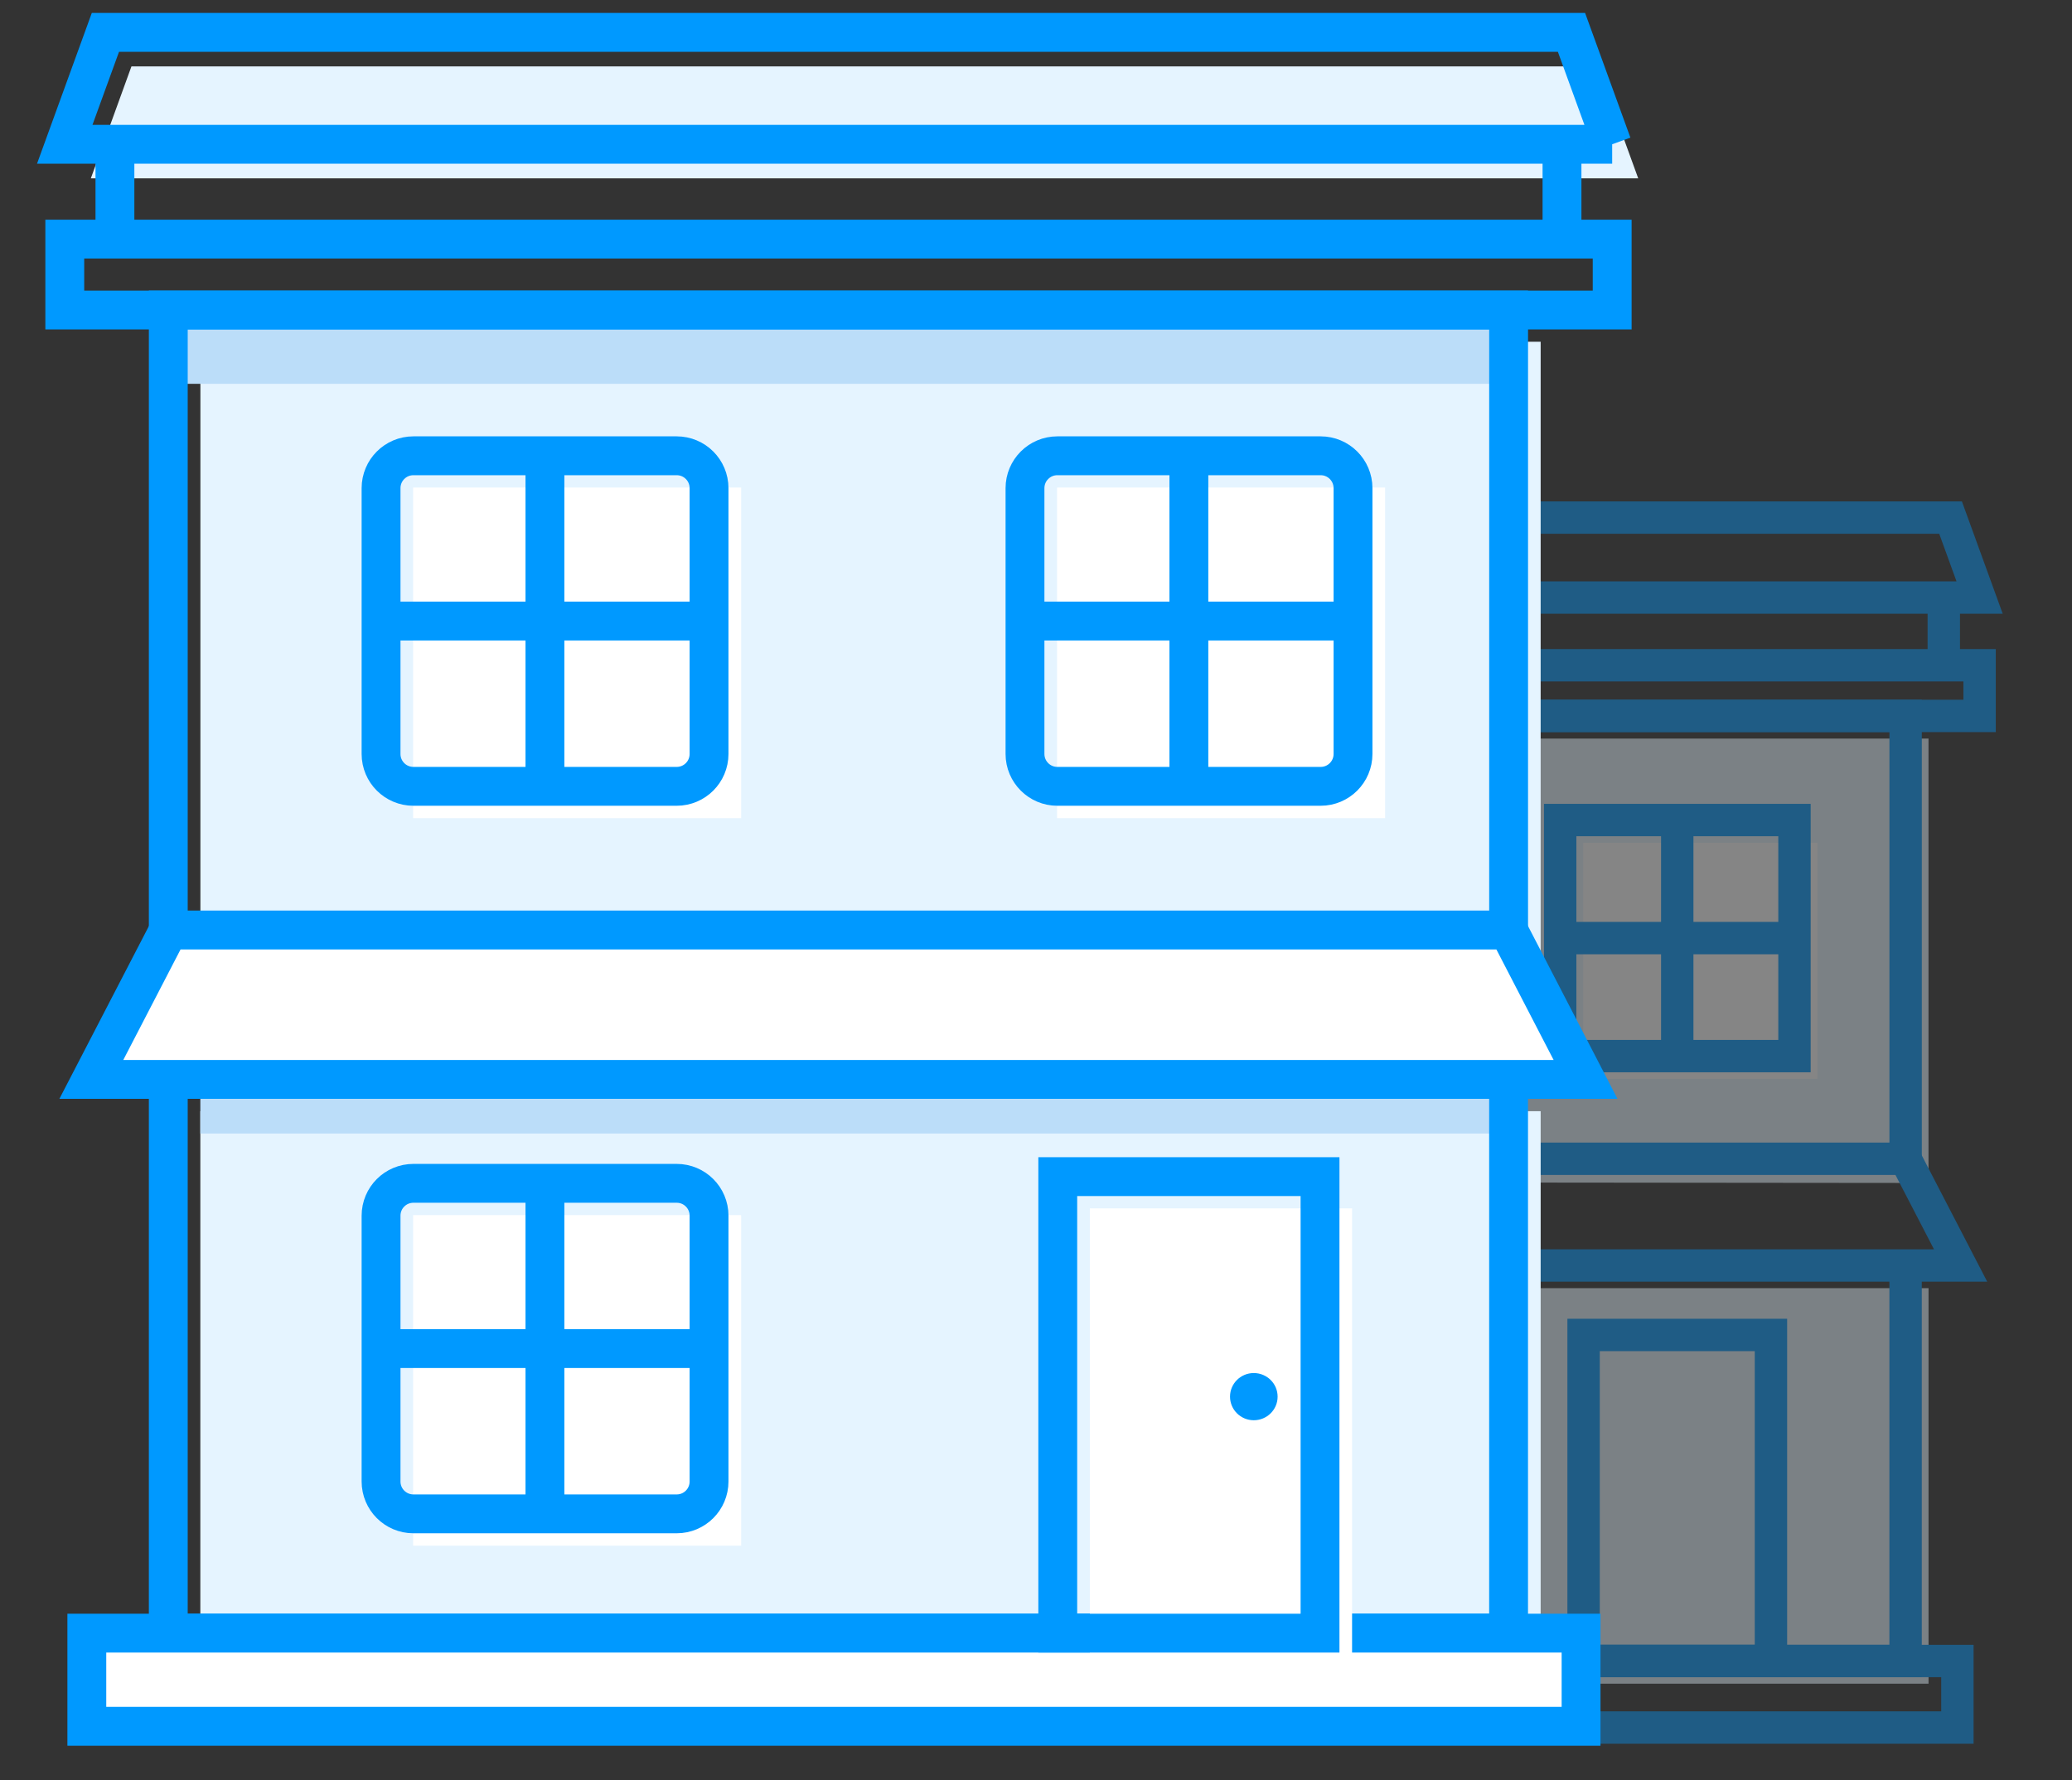 <svg xmlns="http://www.w3.org/2000/svg" width="64" height="55" fill="none" viewBox="0 0 64 55">
    <rect x="0" y="0" width="64" height="55" fill="#333333" stroke="none"/>
    <g opacity=".4">
        <path fill="#E5F4FF" fill-rule="evenodd" d="M29.998 36.516v-13.7h29.57v13.729M59.569 39.795v12.219H29.998V39.795" clip-rule="evenodd"/>
        <path stroke="#09F" d="M29.291 35.814V22.115h29.57v13.728M58.86 39.094v12.218H29.29V39.094"/>
        <path fill-rule="evenodd" stroke="#09F" d="M60.559 39.094H27.592l1.707-3.297h29.552l1.708 3.297zM44.99 53.368h15.47v-2.056H44.99v2.056z" clip-rule="evenodd"/>
        <path fill-rule="evenodd" stroke="#09F" d="M48.914 51.312h5.787V41.24h-5.787v10.073z" clip-rule="evenodd"/>
        <path fill="#fff" fill-rule="evenodd" d="M41.93 42.088v7.294H34.69v-7.294H41.93z" clip-rule="evenodd"/>
        <path fill-rule="evenodd" stroke="#09F" stroke-width="1.2" d="M41.221 41.387v7.294h-7.238v-7.294H41.221z" clip-rule="evenodd"/>
        <path fill="#fff" fill-rule="evenodd" d="M41.93 26.034v7.294H34.69v-7.294H41.93zM56.136 26.034v7.294H48.9v-7.294h7.237z" clip-rule="evenodd"/>
        <path stroke="#09F" stroke-width="1.2" d="M37.6 48.68v-7.294M41.278 45.033H33.92"/>
        <path fill-rule="evenodd" stroke="#09F" stroke-width="1.2" d="M41.221 25.332v7.294h-7.238v-7.293H41.221z" clip-rule="evenodd"/>
        <path stroke="#09F" stroke-width="1.2" d="M37.6 32.627v-7.295M41.278 28.98H33.92"/>
        <path fill-rule="evenodd" stroke="#09F" d="M55.428 25.332v7.294h-7.237v-7.293h7.237z" clip-rule="evenodd"/>
        <path stroke="#09F" d="M51.807 32.627v-7.295M55.486 28.98h-7.357"/>
        <path fill-rule="evenodd" stroke="#09F" d="M27.006 22.116h34.14v-1.564h-34.14v1.564zM61.146 18.459h-34.14l.897-2.47h32.346l.897 2.47z" clip-rule="evenodd"/>
        <path stroke="#09F" stroke-width="1.2" d="M28.113 20.551V18.46M30.24 20.551V18.46M32.37 20.551V18.46M34.498 20.551V18.46M36.627 20.551V18.46M38.755 20.551V18.46M40.883 20.551V18.46M43.012 20.551V18.46"/>
        <path stroke="#09F" d="M60.04 20.551V18.46"/>
    </g>
    <path fill="#E5F4FF" fill-rule="evenodd" d="M6.19 29.736V10.558h41.398v19.22" clip-rule="evenodd"/>
    <path fill="#BBDDF9" d="M5.564 9.603H46.597V11.857H5.564z"/>
    <path fill="#E5F4FF" fill-rule="evenodd" d="M47.588 34.328v17.105h-41.4V34.328" clip-rule="evenodd"/>
    <path fill="#BBDDF9" d="M6.188 33.346H46.597V35.017H6.188z"/>
    <path stroke="#09F" stroke-width="1.2" d="M5.198 28.754V9.576h41.4v19.219M46.597 33.346V50.45H5.198V33.346"/>
    <path fill="#fff" fill-rule="evenodd" stroke="#09F" stroke-width="1.2" d="M48.975 33.346H2.821l2.391-4.616h41.373l2.39 4.616zM2.682 53.33h46.154v-2.878H2.682v2.878z" clip-rule="evenodd"/>
    <path fill="#fff" fill-rule="evenodd" d="M33.662 51.434h8.101V37.33h-8.1v14.102z" clip-rule="evenodd"/>
    <path fill-rule="evenodd" stroke="#09F" stroke-width="1.2" d="M32.672 50.452h8.101V36.349h-8.101v14.103z" clip-rule="evenodd"/>
    <path fill="#09F" fill-rule="evenodd" d="M39.463 43.146c0 .403-.329.729-.737.729-.404 0-.733-.326-.733-.73 0-.402.329-.728.733-.728.408 0 .737.326.737.729z" clip-rule="evenodd"/>
    <path fill="#fff" fill-rule="evenodd" d="M22.893 37.538V47.75H12.76V37.538H22.892z" clip-rule="evenodd"/>
    <path fill-rule="evenodd" stroke="#09F" stroke-width="1.2" d="M20.901 36.556c.553 0 1 .447 1 1v8.211c0 .552-.447 1-1 1H12.77c-.553 0-1-.448-1-1v-8.211c0-.553.447-1 1-1H20.9z" clip-rule="evenodd"/>
    <path fill="#fff" fill-rule="evenodd" d="M22.893 15.063v10.211H12.76V15.062H22.892zM42.783 15.063v10.211H32.651V15.062H42.783z" clip-rule="evenodd"/>
    <path stroke="#09F" stroke-width="1.2" d="M16.832 46.767V36.555M21.982 41.661h-10.3"/>
    <path fill-rule="evenodd" stroke="#09F" stroke-width="1.2" d="M20.901 14.08c.553 0 1 .448 1 1v8.212c0 .552-.447 1-1 1H12.77c-.553 0-1-.448-1-1V15.08c0-.552.447-1 1-1H20.9z" clip-rule="evenodd"/>
    <path stroke="#09F" stroke-width="1.2" d="M16.832 24.291V14.08M21.982 19.186h-10.3"/>
    <path fill-rule="evenodd" stroke="#09F" stroke-width="1.2" d="M40.792 14.08c.552 0 1 .448 1 1v8.212c0 .552-.448 1-1 1H32.66c-.552 0-1-.448-1-1V15.08c0-.552.448-1 1-1h8.132z" clip-rule="evenodd"/>
    <path stroke="#09F" stroke-width="1.2" d="M36.722 24.291V14.08M41.871 19.186h-10.3"/>
    <path fill-rule="evenodd" stroke="#09F" stroke-width="1.2" d="M2.001 9.577h47.796v-2.19H2.001v2.19z" clip-rule="evenodd"/>
    <path fill="#E5F4FF" fill-rule="evenodd" d="M50.602 5.509H2.806L4.06 2.052h45.285l1.256 3.457z" clip-rule="evenodd"/>
    <path fill-rule="evenodd" stroke="#09F" stroke-width="1.2" d="M49.797 4.457H2L3.256 1H48.54l1.256 3.457z" clip-rule="evenodd"/>
    <path stroke="#09F" stroke-width="1.2" d="M3.55 7.386V4.457M48.247 7.386V4.457"/>
</svg>
